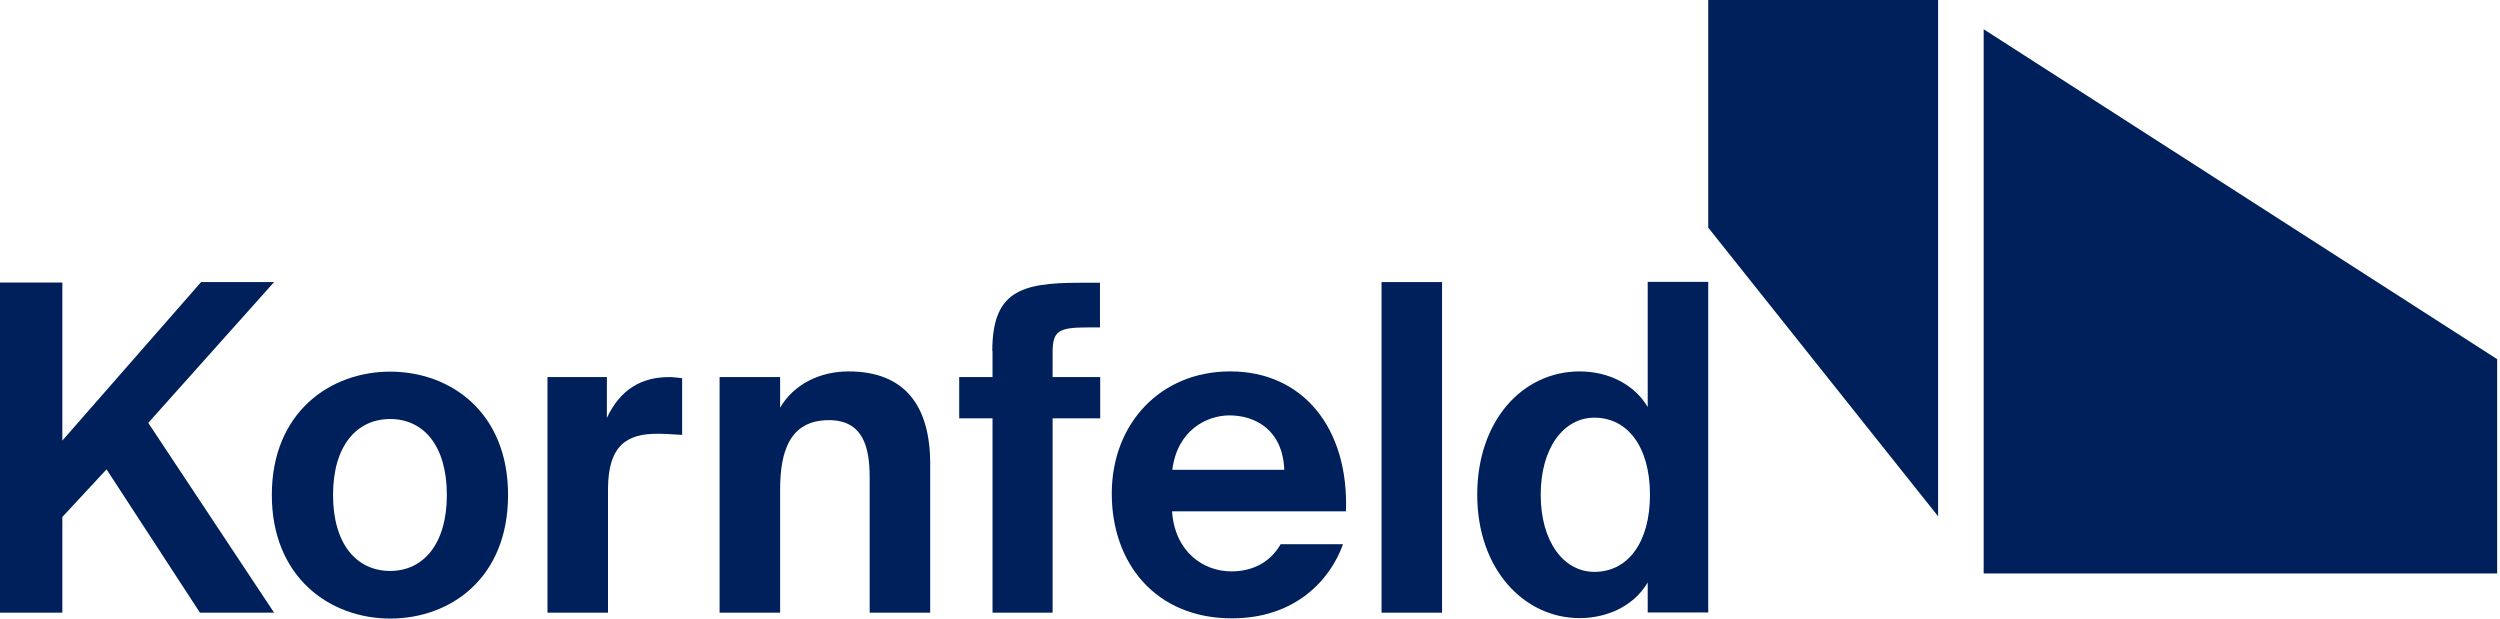 <svg width="194" height="48" viewBox="0 0 194 48" fill="none" xmlns="http://www.w3.org/2000/svg">
<path d="M21.269 21.889H15.604L4.838 34.188V21.924H0V47.543H4.838V40.117L8.268 36.422L15.516 47.543H21.269L11.505 32.815L21.269 21.889Z" fill="#00205B"/>
<path d="M30.277 28.839C25.615 28.839 21.094 32.006 21.094 38.41C21.094 44.815 25.615 48 30.277 48C34.939 48 39.425 44.886 39.425 38.41C39.425 31.935 34.904 28.839 30.277 28.839ZM30.277 44.305C27.691 44.305 25.844 42.246 25.844 38.41C25.844 34.575 27.691 32.516 30.277 32.516C32.863 32.516 34.675 34.575 34.675 38.41C34.675 42.246 32.828 44.305 30.277 44.305Z" fill="#00205B"/>
<path d="M47.094 32.428V29.261H42.484V47.543H47.181V37.971C47.181 34.504 48.712 33.66 50.999 33.66C51.703 33.66 52.266 33.713 52.934 33.748V29.349C52.67 29.314 52.23 29.261 51.931 29.261C49.82 29.261 48.149 30.176 47.094 32.428Z" fill="#00205B"/>
<path d="M65.85 28.821C63.616 28.821 61.593 29.824 60.537 31.636V29.261H55.84V47.543H60.537V38.006C60.537 35.103 61.241 32.604 64.319 32.604C66.958 32.604 67.486 34.663 67.486 37.038V47.543H72.183V35.982C72.183 31.496 70.213 28.821 65.85 28.821Z" fill="#00205B"/>
<path d="M77.02 27.238V29.261H74.434V32.464H77.02V47.543H81.682V32.464H85.376V29.261H81.682V27.379C81.682 25.672 82.121 25.408 84.444 25.408H85.358V21.942H83.775C79.166 21.942 77.002 22.645 77.002 27.256L77.02 27.238Z" fill="#00205B"/>
<path d="M95.457 28.821C90.056 28.821 86.273 32.868 86.273 38.305C86.273 43.742 89.704 47.983 95.597 47.983C100.558 47.983 103.25 44.956 104.218 42.229H99.38C98.465 43.812 96.969 44.34 95.562 44.34C93.363 44.34 91.164 42.809 90.953 39.677H104.446C104.675 33.22 101.104 28.821 95.474 28.821H95.457ZM90.971 36.458C91.358 33.378 93.645 32.235 95.404 32.235C97.374 32.235 99.538 33.325 99.661 36.458H90.953H90.971Z" fill="#00205B"/>
<path d="M111.904 21.889H107.207V47.543H111.904V21.889Z" fill="#00205B"/>
<path d="M132.559 17.666L150.397 40.065V0H132.559V17.666ZM153.933 2.27V44.499H193.78V27.871L153.933 2.27Z" fill="#00205B"/>
<path d="M127.862 21.889V31.584C126.859 29.877 124.872 28.822 122.585 28.822C118.151 28.822 114.633 32.64 114.633 38.393C114.633 44.147 118.239 47.965 122.585 47.965C124.467 47.965 126.666 47.209 127.862 45.203V47.526H132.559V21.871H127.862V21.889ZM123.728 44.376C121.318 44.376 119.559 42.001 119.559 38.393C119.559 34.786 121.318 32.411 123.728 32.411C126.314 32.411 128.038 34.698 128.038 38.393C128.038 42.089 126.332 44.376 123.728 44.376Z" fill="#00205B"/>
</svg>
